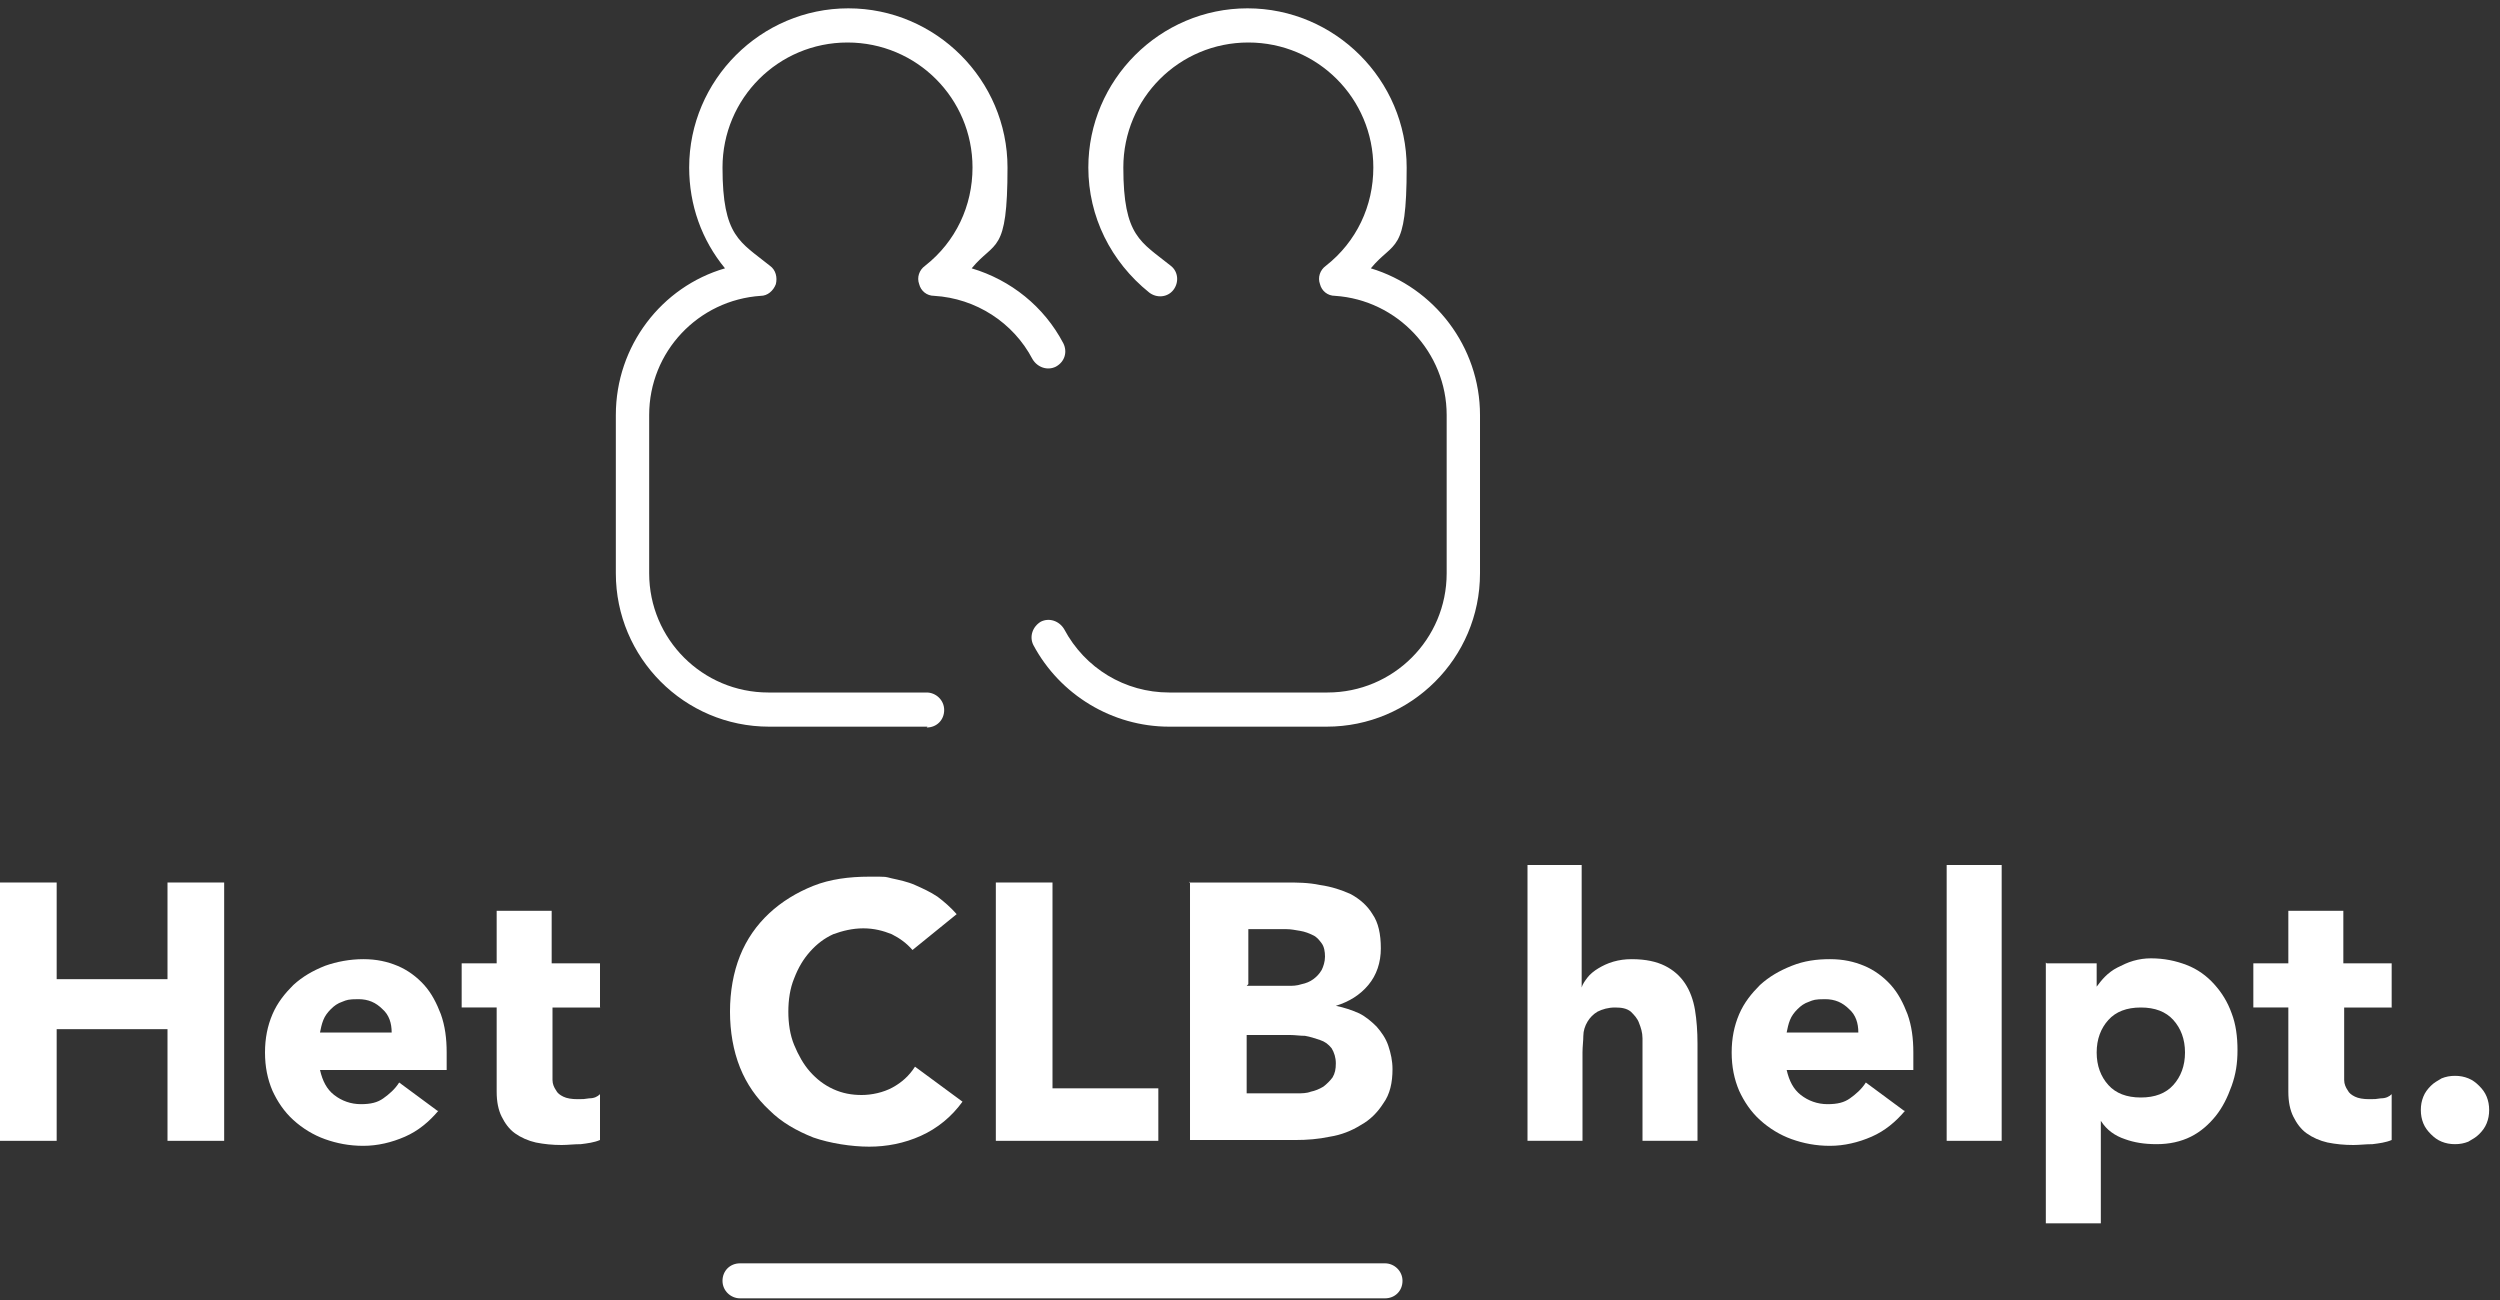 <svg viewBox="0 0 300 156" version="1.1" xmlns="http://www.w3.org/2000/svg">
  <rect x="0" y="0" width="300" height="156" fill="#333333" stroke="none"/>
  <defs>
    <style>
      .cls-1 {
        fill: #fff;
        fill-rule: evenodd;
      }
    </style>
  </defs>
  
  <g>
    <g id="Layer_1">
      <g id="Design">
        <g id="Homepage-Copy-10">
          <g id="Group-6">
            <g id="Component_x2F_Nav_x2F_Main_x2F_Right-aligned">
              <g id="Group-31">
                <g id="Group-30">
                  <path d="M111.3,87.2h-19c-10.2,0-18.4-8.3-18.4-18.4v-19c0-8.3,5.5-15.4,13.1-17.6-2.8-3.4-4.3-7.6-4.3-12.1,0-10.5,8.6-19.1,19.1-19.1s19.1,8.6,19.1,19.1-1.5,8.7-4.3,12.1c4.7,1.4,8.7,4.6,11,9,.5,1,.2,2.2-.9,2.8-1,.5-2.2.1-2.8-.9-2.3-4.4-6.8-7.3-11.8-7.6-.9,0-1.6-.6-1.8-1.4-.3-.8,0-1.7.7-2.2,3.7-2.9,5.7-7.2,5.7-11.8,0-8.3-6.7-15-15-15s-15,6.7-15,15,2.1,8.9,5.7,11.8c.7.5.9,1.4.7,2.2-.3.8-1,1.4-1.8,1.4-7.5.5-13.4,6.7-13.4,14.3v19c0,7.9,6.4,14.3,14.3,14.3h19c1.1,0,2.1.9,2.1,2.1s-.9,2.1-2.1,2.1" class="cls-1" id="Fill-15"></path>
                  <path d="M159.3,87.2h-19c-6.8,0-13.1-3.8-16.3-9.8-.5-1-.1-2.2.9-2.8,1-.5,2.2-.1,2.8.9,2.5,4.7,7.3,7.6,12.6,7.6h19c7.9,0,14.3-6.4,14.3-14.3v-19c0-7.5-5.9-13.8-13.4-14.3-.9,0-1.6-.6-1.8-1.4-.3-.8,0-1.7.7-2.2,3.7-2.9,5.7-7.2,5.7-11.8,0-8.3-6.7-15-15-15s-15,6.7-15,15,2.1,8.9,5.7,11.8c.9.7,1,2,.3,2.9-.7.9-2,1-2.9.3-4.6-3.7-7.3-9.1-7.3-15,0-10.5,8.6-19.1,19.1-19.1s19.1,8.6,19.1,19.1-1.5,8.7-4.3,12.1c7.6,2.3,13.1,9.4,13.1,17.6v19c0,10.2-8.3,18.4-18.4,18.4" class="cls-1" id="Fill-16"></path>
                  <polygon points="0 105.9 6.8 105.9 6.8 117.5 20.1 117.5 20.1 105.9 26.9 105.9 26.9 136.9 20.1 136.9 20.1 123.5 6.8 123.5 6.8 136.9 0 136.9 0 105.9" class="cls-1" id="Fill-17"></polygon>
                  <path d="M47,123.9c0-1.1-.3-2.1-1.1-2.8-.8-.8-1.7-1.2-2.9-1.2s-1.4.1-1.9.3c-.6.2-1,.5-1.4.9-.4.4-.7.8-.9,1.3-.2.5-.3,1-.4,1.5h8.7ZM52.6,133.3c-1.1,1.3-2.4,2.4-4,3.1-1.6.7-3.3,1.1-5,1.1s-3.2-.3-4.6-.8c-1.4-.5-2.7-1.3-3.8-2.3-1.1-1-1.9-2.2-2.5-3.5-.6-1.4-.9-2.9-.9-4.6s.3-3.2.9-4.6c.6-1.4,1.5-2.5,2.5-3.5,1.1-1,2.3-1.7,3.8-2.3,1.4-.5,3-.8,4.6-.8s2.9.3,4.1.8c1.2.5,2.3,1.3,3.2,2.3.9,1,1.5,2.2,2,3.5.5,1.4.7,2.9.7,4.6v2.1h-15.2c.3,1.3.8,2.3,1.7,3,.9.7,2,1.1,3.2,1.1s2-.2,2.7-.7c.7-.5,1.4-1.1,1.9-1.9l4.6,3.4Z" class="cls-1" id="Fill-18"></path>
                  <path d="M72.1,120.9h-5.8v7.1c0,.6,0,1.1,0,1.6,0,.5.2.9.4,1.2.2.4.5.6.9.8.4.2,1,.3,1.7.3s.8,0,1.4-.1c.6,0,1-.2,1.3-.5v5.5c-.7.3-1.5.4-2.3.5-.8,0-1.6.1-2.3.1-1.1,0-2.1-.1-3.1-.3-.9-.2-1.8-.6-2.5-1.1-.7-.5-1.2-1.2-1.6-2-.4-.8-.6-1.8-.6-3v-10.1h-4.2v-5.3h4.2v-6.3h6.6v6.3h5.8v5.3Z" class="cls-1" id="Fill-19"></path>
                  <path d="M109.5,114c-.7-.8-1.5-1.4-2.5-1.9-1-.4-2.1-.7-3.4-.7s-2.5.3-3.6.7c-1.1.5-2,1.2-2.8,2.1-.8.9-1.4,1.9-1.9,3.2-.5,1.2-.7,2.6-.7,4s.2,2.8.7,4c.5,1.2,1.1,2.3,1.9,3.2.8.9,1.7,1.6,2.8,2.1,1.1.5,2.2.7,3.4.7s2.6-.3,3.7-.9c1.1-.6,2-1.4,2.7-2.5l5.7,4.2c-1.3,1.8-3,3.2-5,4.1-2,.9-4.1,1.3-6.2,1.3s-4.7-.4-6.7-1.1c-2-.8-3.8-1.8-5.3-3.3-1.5-1.4-2.7-3.1-3.5-5.1-.8-2-1.2-4.3-1.2-6.7s.4-4.7,1.2-6.7c.8-2,2-3.7,3.5-5.1,1.5-1.4,3.3-2.5,5.3-3.3,2-.8,4.3-1.1,6.7-1.1s1.8,0,2.7.2c.9.2,1.9.4,2.8.8.9.4,1.8.8,2.7,1.4.8.6,1.6,1.3,2.3,2.1l-5.3,4.3Z" class="cls-1" id="Fill-20"></path>
                  <polygon points="119.5 105.9 126.3 105.9 126.3 130.6 139 130.6 139 136.9 119.5 136.9 119.5 105.9" class="cls-1" id="Fill-21"></polygon>
                  <path d="M149.6,131.2h6.1c.5,0,1.1,0,1.6-.2.5-.1,1-.3,1.5-.6.4-.3.8-.7,1.1-1.1.3-.5.4-1,.4-1.7s-.2-1.3-.5-1.8c-.4-.5-.8-.8-1.4-1-.6-.2-1.2-.4-1.8-.5-.6,0-1.2-.1-1.8-.1h-5.2v7.1ZM149.6,118.3h5c.5,0,1,0,1.6-.2.5-.1,1-.3,1.4-.6.4-.3.7-.6,1-1.1.2-.4.4-1,.4-1.6s-.1-1.2-.4-1.6c-.3-.4-.6-.8-1.1-1-.4-.2-.9-.4-1.5-.5-.6-.1-1.1-.2-1.6-.2h-4.6v6.6ZM142.7,105.9h11.6c1.3,0,2.7,0,4.1.3,1.4.2,2.6.6,3.7,1.1,1.1.6,2,1.4,2.6,2.4.7,1,1,2.4,1,4.1s-.5,3.2-1.5,4.4c-1,1.2-2.3,2-3.9,2.5h0c1,.2,1.9.5,2.8.9.8.4,1.5,1,2.1,1.6.6.7,1.1,1.4,1.4,2.3.3.9.5,1.8.5,2.8,0,1.6-.3,3-1.1,4.1-.7,1.1-1.6,2-2.7,2.6-1.1.7-2.4,1.2-3.7,1.4-1.4.3-2.8.4-4.1.4h-12.7v-31Z" class="cls-1" id="Fill-22"></path>
                  <path d="M189.8,103.8v14.7h0c.1-.4.4-.8.7-1.2.3-.4.8-.8,1.3-1.1.5-.3,1.1-.6,1.8-.8.7-.2,1.4-.3,2.2-.3,1.7,0,3,.3,4,.8,1,.5,1.8,1.2,2.4,2.1.6.9,1,2,1.2,3.2.2,1.2.3,2.6.3,4v11.7h-6.6v-10.4c0-.6,0-1.2,0-1.9,0-.7-.2-1.3-.4-1.8-.2-.6-.6-1-1-1.4-.5-.4-1.1-.5-1.9-.5s-1.5.2-2.1.5c-.5.3-.9.7-1.2,1.2-.3.5-.5,1.1-.5,1.7,0,.6-.1,1.3-.1,2v10.6h-6.6v-33.1h6.6Z" class="cls-1" id="Fill-23"></path>
                  <path d="M223,123.9c0-1.1-.3-2.1-1.1-2.8-.8-.8-1.7-1.2-2.9-1.2s-1.4.1-1.9.3c-.6.2-1,.5-1.4.9-.4.4-.7.8-.9,1.3-.2.5-.3,1-.4,1.5h8.7ZM228.6,133.3c-1.1,1.3-2.4,2.4-4,3.1-1.6.7-3.3,1.1-5,1.1s-3.2-.3-4.6-.8c-1.4-.5-2.7-1.3-3.8-2.3-1.1-1-1.9-2.2-2.5-3.5-.6-1.4-.9-2.9-.9-4.6s.3-3.2.9-4.6c.6-1.4,1.5-2.5,2.5-3.5,1.1-1,2.3-1.7,3.8-2.3s3-.8,4.6-.8,2.9.3,4.1.8c1.2.5,2.3,1.3,3.2,2.3.9,1,1.5,2.2,2,3.5.5,1.4.7,2.9.7,4.6v2.1h-15.2c.3,1.3.8,2.3,1.7,3,.9.7,2,1.1,3.2,1.1s2-.2,2.7-.7c.7-.5,1.4-1.1,1.9-1.9l4.6,3.4Z" class="cls-1" id="Fill-24"></path>
                  <polygon points="233.6 136.9 240.2 136.9 240.2 103.8 233.6 103.8 233.6 136.9" class="cls-1" id="Fill-25"></polygon>
                  <path d="M251.6,126.3c0,1.6.5,2.9,1.4,3.9.9,1,2.2,1.5,3.9,1.5s3-.5,3.9-1.5c.9-1,1.4-2.3,1.4-3.9s-.5-2.9-1.4-3.9c-.9-1-2.2-1.5-3.9-1.5s-3,.5-3.9,1.5c-.9,1-1.4,2.3-1.4,3.9h0ZM245.6,115.6h6v2.8h0c.3-.4.6-.8,1-1.2.4-.4.9-.8,1.5-1.1.6-.3,1.2-.6,1.9-.8.7-.2,1.4-.3,2.1-.3,1.6,0,3,.3,4.3.8,1.3.5,2.4,1.3,3.3,2.3.9,1,1.6,2.1,2.1,3.5.5,1.3.7,2.8.7,4.4s-.2,2.9-.7,4.3c-.5,1.4-1.1,2.6-1.9,3.6s-1.8,1.9-3,2.5c-1.2.6-2.6.9-4.1.9s-2.7-.2-3.8-.6c-1.2-.4-2.2-1.1-2.9-2.2h0v12.3h-6.6v-31.3Z" class="cls-1" id="Fill-26"></path>
                  <path d="M287.1,120.9h-5.8v7.1c0,.6,0,1.1,0,1.6,0,.5.2.9.4,1.2.2.4.5.6.9.8.4.2,1,.3,1.7.3s.8,0,1.4-.1c.6,0,1-.2,1.3-.5v5.5c-.7.3-1.5.4-2.3.5-.8,0-1.6.1-2.3.1-1.1,0-2.1-.1-3.1-.3-.9-.2-1.8-.6-2.5-1.1-.7-.5-1.2-1.2-1.6-2-.4-.8-.6-1.8-.6-3v-10.1h-4.2v-5.3h4.2v-6.3h6.6v6.3h5.8v5.3Z" class="cls-1" id="Fill-27"></path>
                  <path d="M290.5,133.2c0-.6.1-1.1.3-1.6.2-.5.5-.9.9-1.3.4-.4.8-.6,1.3-.9.5-.2,1-.3,1.6-.3s1.1.1,1.6.3c.5.2.9.5,1.3.9.4.4.7.8.9,1.3.2.5.3,1,.3,1.6s-.1,1.1-.3,1.6-.5.9-.9,1.3c-.4.4-.8.6-1.3.9-.5.2-1,.3-1.6.3s-1.1-.1-1.6-.3c-.5-.2-.9-.5-1.3-.9-.4-.4-.7-.8-.9-1.3-.2-.5-.3-1-.3-1.6" class="cls-1" id="Fill-28"></path>
                  <path d="M166.2,155.8h-77.4c-1.1,0-2.1-.9-2.1-2.1s.9-2.1,2.1-2.1h77.4c1.1,0,2.1.9,2.1,2.1s-.9,2.1-2.1,2.1" class="cls-1" id="Fill-29"></path>
                </g>
              </g>
            </g>
          </g>
        </g>
      </g>
    </g>
  </g>
</svg>